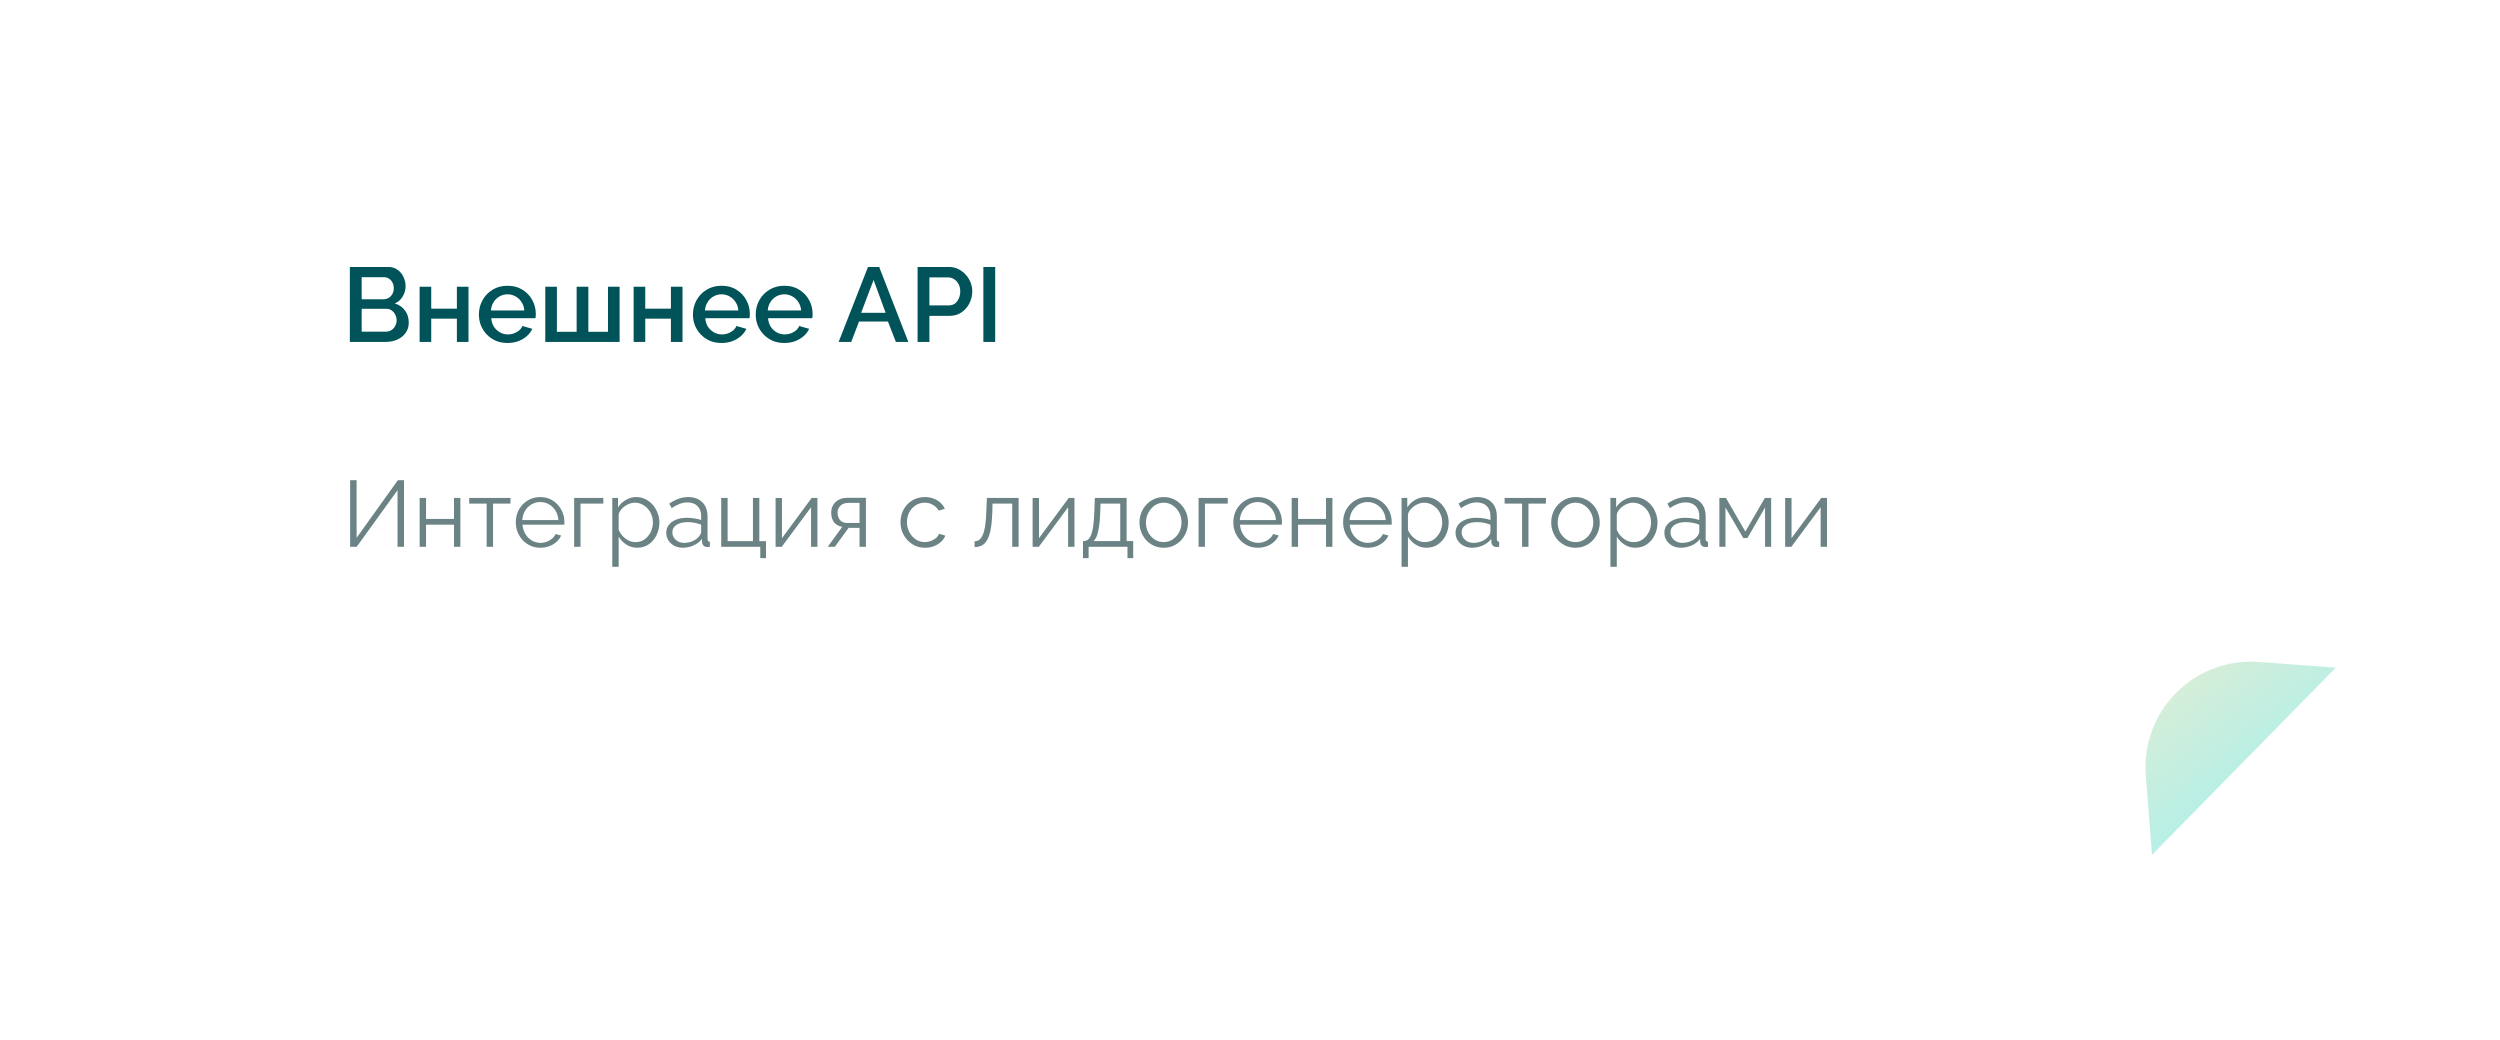 <?xml version="1.0" encoding="UTF-8"?> <svg xmlns="http://www.w3.org/2000/svg" width="1031" height="429" viewBox="0 0 1031 429" fill="none"> <g filter="url(#filter0_d_1356_254)"> <path d="M101.68 44.298H924.03C950.746 44.298 972.403 65.955 972.403 92.671V271.653L885.799 361.144H101.68C74.964 361.144 53.306 339.487 53.306 312.771V92.671C53.306 65.955 74.964 44.298 101.68 44.298Z" fill="white"></path> <path d="M924.03 46.717H101.68C76.3 46.717 55.725 67.291 55.725 92.671V312.771C55.725 338.151 76.3 358.726 101.68 358.726H884.774L969.985 270.675V92.671C969.985 67.291 949.41 46.717 924.03 46.717Z" stroke="white" stroke-width="4.837"></path> </g> <path d="M144.396 225.497V198.021H147.067V221.782L164.094 198.021H166.609V225.497H163.939V202.162L147.105 225.497H144.396ZM173.063 225.497V205.335H175.695V214.004H187.227V205.335H189.858V225.497H187.227V216.364H175.695V225.497H173.063ZM200.694 225.497V207.696H193.496V205.335H210.524V207.696H203.326V225.497H200.694ZM222.813 225.884C221.368 225.884 220.027 225.613 218.788 225.071C217.55 224.504 216.479 223.743 215.576 222.788C214.674 221.808 213.964 220.686 213.448 219.421C212.958 218.157 212.713 216.803 212.713 215.358C212.713 213.475 213.138 211.746 213.99 210.172C214.867 208.599 216.067 207.347 217.589 206.419C219.111 205.464 220.84 204.987 222.774 204.987C224.761 204.987 226.49 205.464 227.96 206.419C229.456 207.373 230.63 208.637 231.482 210.211C232.333 211.759 232.759 213.462 232.759 215.319C232.759 215.526 232.759 215.732 232.759 215.938C232.759 216.119 232.746 216.261 232.72 216.364H215.46C215.589 217.809 215.989 219.099 216.66 220.234C217.357 221.343 218.247 222.233 219.33 222.904C220.44 223.549 221.639 223.872 222.929 223.872C224.245 223.872 225.483 223.536 226.644 222.866C227.831 222.195 228.657 221.318 229.121 220.234L231.404 220.853C230.992 221.808 230.359 222.672 229.508 223.446C228.657 224.22 227.651 224.826 226.49 225.265C225.354 225.678 224.129 225.884 222.813 225.884ZM215.383 214.468H230.282C230.179 212.997 229.779 211.707 229.082 210.598C228.412 209.489 227.522 208.624 226.412 208.005C225.329 207.36 224.129 207.038 222.813 207.038C221.497 207.038 220.298 207.36 219.214 208.005C218.131 208.624 217.241 209.502 216.544 210.637C215.873 211.746 215.486 213.023 215.383 214.468ZM236.78 225.497V205.335H248.815V207.696H239.412V225.497H236.78ZM262.796 225.884C261.119 225.884 259.61 225.445 258.269 224.568C256.953 223.691 255.908 222.608 255.134 221.318V233.74H252.502V205.335H254.863V209.244C255.663 207.979 256.734 206.96 258.075 206.186C259.417 205.387 260.848 204.987 262.371 204.987C263.764 204.987 265.041 205.283 266.202 205.877C267.363 206.444 268.369 207.218 269.22 208.199C270.072 209.179 270.73 210.301 271.194 211.565C271.684 212.804 271.929 214.094 271.929 215.435C271.929 217.319 271.542 219.06 270.768 220.66C270.02 222.233 268.962 223.498 267.595 224.452C266.228 225.407 264.628 225.884 262.796 225.884ZM262.061 223.562C263.17 223.562 264.164 223.343 265.041 222.904C265.918 222.44 266.666 221.821 267.285 221.047C267.93 220.273 268.421 219.408 268.756 218.454C269.091 217.474 269.259 216.467 269.259 215.435C269.259 214.352 269.066 213.32 268.679 212.339C268.317 211.359 267.788 210.495 267.092 209.747C266.395 208.998 265.596 208.405 264.693 207.967C263.79 207.528 262.809 207.309 261.751 207.309C261.081 207.309 260.384 207.438 259.662 207.696C258.939 207.954 258.243 208.328 257.572 208.818C256.927 209.282 256.385 209.811 255.947 210.405C255.508 210.998 255.237 211.63 255.134 212.301V218.493C255.547 219.447 256.101 220.311 256.798 221.085C257.495 221.834 258.294 222.44 259.197 222.904C260.126 223.343 261.081 223.562 262.061 223.562ZM274.762 219.692C274.762 218.428 275.123 217.345 275.845 216.442C276.567 215.513 277.561 214.803 278.825 214.313C280.115 213.797 281.598 213.539 283.275 213.539C284.256 213.539 285.275 213.617 286.332 213.771C287.39 213.926 288.332 214.158 289.157 214.468V212.765C289.157 211.062 288.654 209.708 287.648 208.702C286.642 207.696 285.249 207.193 283.469 207.193C282.385 207.193 281.315 207.399 280.257 207.812C279.225 208.199 278.141 208.779 277.006 209.553L276 207.696C277.316 206.793 278.606 206.122 279.87 205.683C281.134 205.219 282.424 204.987 283.74 204.987C286.216 204.987 288.177 205.696 289.622 207.115C291.067 208.534 291.789 210.495 291.789 212.997V222.324C291.789 222.685 291.866 222.956 292.021 223.136C292.176 223.291 292.421 223.382 292.756 223.407V225.497C292.473 225.523 292.228 225.549 292.021 225.574C291.815 225.6 291.66 225.6 291.557 225.574C290.912 225.549 290.422 225.342 290.086 224.955C289.751 224.568 289.57 224.156 289.544 223.717L289.506 222.246C288.603 223.407 287.429 224.31 285.984 224.955C284.539 225.574 283.069 225.884 281.573 225.884C280.283 225.884 279.109 225.613 278.051 225.071C277.019 224.504 276.206 223.756 275.613 222.827C275.045 221.872 274.762 220.827 274.762 219.692ZM288.267 221.24C288.551 220.879 288.77 220.531 288.925 220.195C289.08 219.86 289.157 219.563 289.157 219.305V216.364C288.28 216.029 287.364 215.771 286.41 215.59C285.481 215.41 284.539 215.319 283.585 215.319C281.702 215.319 280.179 215.693 279.018 216.442C277.857 217.19 277.277 218.209 277.277 219.499C277.277 220.247 277.47 220.956 277.857 221.627C278.244 222.272 278.812 222.814 279.56 223.253C280.308 223.665 281.186 223.872 282.192 223.872C283.456 223.872 284.63 223.627 285.713 223.136C286.823 222.646 287.674 222.014 288.267 221.24ZM313.535 230.18V225.497H297.436V205.335H300.068V223.175H310.516V205.335H313.148V223.175H315.895V230.18H313.535ZM319.847 225.497V205.374H322.478V221.937L334.746 205.335H337.106V225.497H334.475V209.205L322.401 225.497H319.847ZM341.353 225.497L347.352 217.254C345.984 217.048 344.875 216.454 344.024 215.474C343.198 214.468 342.785 213.101 342.785 211.372C342.785 210.211 343.056 209.179 343.598 208.276C344.14 207.373 344.901 206.651 345.881 206.109C346.887 205.567 348.061 205.296 349.403 205.296H357.104V225.497H354.472V217.68H349.983L344.295 225.497H341.353ZM349.364 215.668H354.472V207.386H349.828C348.487 207.386 347.416 207.773 346.616 208.547C345.817 209.295 345.417 210.25 345.417 211.411C345.417 212.597 345.739 213.604 346.384 214.429C347.055 215.255 348.048 215.668 349.364 215.668ZM381.502 225.884C380.031 225.884 378.677 225.613 377.439 225.071C376.226 224.504 375.155 223.73 374.227 222.749C373.324 221.769 372.614 220.647 372.098 219.383C371.608 218.118 371.363 216.777 371.363 215.358C371.363 213.449 371.789 211.707 372.64 210.134C373.491 208.56 374.678 207.309 376.2 206.38C377.722 205.451 379.477 204.987 381.463 204.987C383.347 204.987 385.011 205.425 386.455 206.302C387.9 207.154 388.971 208.315 389.667 209.785L387.113 210.598C386.546 209.566 385.746 208.766 384.714 208.199C383.708 207.605 382.586 207.309 381.347 207.309C380.006 207.309 378.78 207.657 377.671 208.353C376.561 209.05 375.671 210.005 375.001 211.217C374.356 212.43 374.033 213.81 374.033 215.358C374.033 216.88 374.368 218.26 375.039 219.499C375.71 220.737 376.6 221.73 377.709 222.479C378.819 223.201 380.044 223.562 381.386 223.562C382.263 223.562 383.101 223.407 383.901 223.098C384.727 222.788 385.436 222.375 386.03 221.859C386.649 221.318 387.062 220.737 387.268 220.118L389.861 220.892C389.5 221.846 388.893 222.711 388.042 223.485C387.216 224.233 386.236 224.826 385.101 225.265C383.992 225.678 382.792 225.884 381.502 225.884ZM401.924 225.613V223.214C402.62 223.214 403.239 223.033 403.781 222.672C404.323 222.285 404.8 221.64 405.213 220.737C405.652 219.834 406 218.596 406.258 217.022C406.516 215.422 406.684 213.397 406.761 210.946L406.993 205.335H420.073V225.497H417.442V207.696H409.315L409.238 211.179C409.135 213.965 408.915 216.3 408.58 218.183C408.245 220.041 407.767 221.511 407.148 222.595C406.555 223.678 405.819 224.452 404.942 224.917C404.065 225.381 403.059 225.613 401.924 225.613ZM425.853 225.497V205.374H428.484V221.937L440.752 205.335H443.112V225.497H440.481V209.205L428.407 225.497H425.853ZM446.624 230.18V223.136H446.973C447.566 223.136 448.108 222.956 448.598 222.595C449.088 222.233 449.527 221.601 449.914 220.698C450.301 219.795 450.61 218.557 450.842 216.983C451.075 215.384 451.229 213.371 451.307 210.946L451.5 205.335H464.619V223.136H467.328V230.18H464.967V225.497H448.946V230.18H446.624ZM450.958 223.136H461.988V207.696H453.861L453.745 211.179C453.667 213.578 453.5 215.59 453.242 217.216C453.01 218.815 452.7 220.092 452.313 221.047C451.952 221.975 451.5 222.672 450.958 223.136ZM479.908 225.884C478.463 225.884 477.122 225.613 475.884 225.071C474.671 224.504 473.613 223.743 472.71 222.788C471.833 221.808 471.149 220.698 470.659 219.46C470.169 218.196 469.924 216.867 469.924 215.474C469.924 214.029 470.169 212.688 470.659 211.449C471.149 210.185 471.846 209.076 472.749 208.121C473.652 207.141 474.71 206.38 475.922 205.838C477.161 205.27 478.502 204.987 479.947 204.987C481.392 204.987 482.72 205.27 483.933 205.838C485.145 206.38 486.203 207.141 487.106 208.121C488.009 209.076 488.706 210.185 489.196 211.449C489.686 212.688 489.931 214.029 489.931 215.474C489.931 216.867 489.686 218.196 489.196 219.46C488.706 220.698 488.009 221.808 487.106 222.788C486.229 223.743 485.171 224.504 483.933 225.071C482.72 225.613 481.379 225.884 479.908 225.884ZM472.594 215.513C472.594 217.009 472.917 218.376 473.562 219.615C474.232 220.827 475.122 221.795 476.232 222.517C477.341 223.214 478.567 223.562 479.908 223.562C481.25 223.562 482.475 223.201 483.585 222.479C484.694 221.756 485.584 220.776 486.255 219.537C486.926 218.273 487.261 216.906 487.261 215.435C487.261 213.939 486.926 212.572 486.255 211.333C485.584 210.095 484.694 209.115 483.585 208.392C482.475 207.67 481.25 207.309 479.908 207.309C478.567 207.309 477.341 207.683 476.232 208.431C475.148 209.179 474.271 210.172 473.6 211.411C472.93 212.623 472.594 213.991 472.594 215.513ZM494.294 225.497V205.335H506.329V207.696H496.925V225.497H494.294ZM518.723 225.884C517.278 225.884 515.937 225.613 514.698 225.071C513.46 224.504 512.389 223.743 511.486 222.788C510.583 221.808 509.874 220.686 509.358 219.421C508.868 218.157 508.623 216.803 508.623 215.358C508.623 213.475 509.048 211.746 509.9 210.172C510.777 208.599 511.977 207.347 513.499 206.419C515.021 205.464 516.75 204.987 518.684 204.987C520.671 204.987 522.4 205.464 523.87 206.419C525.366 207.373 526.54 208.637 527.392 210.211C528.243 211.759 528.669 213.462 528.669 215.319C528.669 215.526 528.669 215.732 528.669 215.938C528.669 216.119 528.656 216.261 528.63 216.364H511.37C511.499 217.809 511.899 219.099 512.57 220.234C513.267 221.343 514.157 222.233 515.24 222.904C516.35 223.549 517.549 223.872 518.839 223.872C520.155 223.872 521.393 223.536 522.554 222.866C523.741 222.195 524.567 221.318 525.031 220.234L527.314 220.853C526.901 221.808 526.269 222.672 525.418 223.446C524.567 224.22 523.56 224.826 522.4 225.265C521.264 225.678 520.039 225.884 518.723 225.884ZM511.293 214.468H526.192C526.089 212.997 525.689 211.707 524.992 210.598C524.322 209.489 523.432 208.624 522.322 208.005C521.239 207.36 520.039 207.038 518.723 207.038C517.407 207.038 516.208 207.36 515.124 208.005C514.041 208.624 513.151 209.502 512.454 210.637C511.783 211.746 511.396 213.023 511.293 214.468ZM532.69 225.497V205.335H535.322V214.004H546.854V205.335H549.485V225.497H546.854V216.364H535.322V225.497H532.69ZM563.998 225.884C562.553 225.884 561.211 225.613 559.973 225.071C558.735 224.504 557.664 223.743 556.761 222.788C555.858 221.808 555.149 220.686 554.633 219.421C554.142 218.157 553.897 216.803 553.897 215.358C553.897 213.475 554.323 211.746 555.174 210.172C556.052 208.599 557.251 207.347 558.773 206.419C560.296 205.464 562.024 204.987 563.959 204.987C565.946 204.987 567.674 205.464 569.145 206.419C570.641 207.373 571.815 208.637 572.666 210.211C573.518 211.759 573.943 213.462 573.943 215.319C573.943 215.526 573.943 215.732 573.943 215.938C573.943 216.119 573.93 216.261 573.905 216.364H556.645C556.774 217.809 557.174 219.099 557.845 220.234C558.541 221.343 559.431 222.233 560.515 222.904C561.624 223.549 562.824 223.872 564.114 223.872C565.43 223.872 566.668 223.536 567.829 222.866C569.016 222.195 569.841 221.318 570.306 220.234L572.589 220.853C572.176 221.808 571.544 222.672 570.693 223.446C569.841 224.22 568.835 224.826 567.674 225.265C566.539 225.678 565.314 225.884 563.998 225.884ZM556.568 214.468H571.467C571.363 212.997 570.964 211.707 570.267 210.598C569.596 209.489 568.706 208.624 567.597 208.005C566.513 207.36 565.314 207.038 563.998 207.038C562.682 207.038 561.482 207.36 560.399 208.005C559.315 208.624 558.425 209.502 557.729 210.637C557.058 211.746 556.671 213.023 556.568 214.468ZM588.297 225.884C586.62 225.884 585.111 225.445 583.77 224.568C582.454 223.691 581.409 222.608 580.635 221.318V233.74H578.003V205.335H580.364V209.244C581.164 207.979 582.234 206.96 583.576 206.186C584.918 205.387 586.349 204.987 587.872 204.987C589.265 204.987 590.542 205.283 591.703 205.877C592.864 206.444 593.87 207.218 594.721 208.199C595.573 209.179 596.231 210.301 596.695 211.565C597.185 212.804 597.43 214.094 597.43 215.435C597.43 217.319 597.043 219.06 596.269 220.66C595.521 222.233 594.463 223.498 593.096 224.452C591.729 225.407 590.129 225.884 588.297 225.884ZM587.562 223.562C588.671 223.562 589.665 223.343 590.542 222.904C591.419 222.44 592.167 221.821 592.786 221.047C593.431 220.273 593.922 219.408 594.257 218.454C594.592 217.474 594.76 216.467 594.76 215.435C594.76 214.352 594.566 213.32 594.18 212.339C593.818 211.359 593.289 210.495 592.593 209.747C591.896 208.998 591.096 208.405 590.194 207.967C589.291 207.528 588.31 207.309 587.252 207.309C586.582 207.309 585.885 207.438 585.163 207.696C584.44 207.954 583.744 208.328 583.073 208.818C582.428 209.282 581.886 209.811 581.448 210.405C581.009 210.998 580.738 211.63 580.635 212.301V218.493C581.048 219.447 581.602 220.311 582.299 221.085C582.996 221.834 583.795 222.44 584.698 222.904C585.627 223.343 586.582 223.562 587.562 223.562ZM600.262 219.692C600.262 218.428 600.624 217.345 601.346 216.442C602.068 215.513 603.062 214.803 604.326 214.313C605.616 213.797 607.099 213.539 608.776 213.539C609.757 213.539 610.776 213.617 611.833 213.771C612.891 213.926 613.833 214.158 614.658 214.468V212.765C614.658 211.062 614.155 209.708 613.149 208.702C612.143 207.696 610.75 207.193 608.97 207.193C607.886 207.193 606.815 207.399 605.758 207.812C604.726 208.199 603.642 208.779 602.507 209.553L601.501 207.696C602.817 206.793 604.107 206.122 605.371 205.683C606.635 205.219 607.925 204.987 609.241 204.987C611.717 204.987 613.678 205.696 615.123 207.115C616.568 208.534 617.29 210.495 617.29 212.997V222.324C617.29 222.685 617.367 222.956 617.522 223.136C617.677 223.291 617.922 223.382 618.257 223.407V225.497C617.974 225.523 617.729 225.549 617.522 225.574C617.316 225.6 617.161 225.6 617.058 225.574C616.413 225.549 615.923 225.342 615.587 224.955C615.252 224.568 615.071 224.156 615.045 223.717L615.007 222.246C614.104 223.407 612.93 224.31 611.485 224.955C610.04 225.574 608.57 225.884 607.073 225.884C605.784 225.884 604.61 225.613 603.552 225.071C602.52 224.504 601.707 223.756 601.114 222.827C600.546 221.872 600.262 220.827 600.262 219.692ZM613.768 221.24C614.052 220.879 614.271 220.531 614.426 220.195C614.581 219.86 614.658 219.563 614.658 219.305V216.364C613.781 216.029 612.865 215.771 611.911 215.59C610.982 215.41 610.04 215.319 609.086 215.319C607.202 215.319 605.68 215.693 604.519 216.442C603.358 217.19 602.778 218.209 602.778 219.499C602.778 220.247 602.971 220.956 603.358 221.627C603.745 222.272 604.313 222.814 605.061 223.253C605.809 223.665 606.686 223.872 607.693 223.872C608.957 223.872 610.131 223.627 611.214 223.136C612.324 222.646 613.175 222.014 613.768 221.24ZM627.704 225.497V207.696H620.506V205.335H637.534V207.696H630.336V225.497H627.704ZM649.707 225.884C648.262 225.884 646.921 225.613 645.682 225.071C644.47 224.504 643.412 223.743 642.509 222.788C641.632 221.808 640.948 220.698 640.458 219.46C639.968 218.196 639.723 216.867 639.723 215.474C639.723 214.029 639.968 212.688 640.458 211.449C640.948 210.185 641.645 209.076 642.548 208.121C643.451 207.141 644.508 206.38 645.721 205.838C646.959 205.27 648.301 204.987 649.746 204.987C651.19 204.987 652.519 205.27 653.732 205.838C654.944 206.38 656.002 207.141 656.905 208.121C657.808 209.076 658.504 210.185 658.995 211.449C659.485 212.688 659.73 214.029 659.73 215.474C659.73 216.867 659.485 218.196 658.995 219.46C658.504 220.698 657.808 221.808 656.905 222.788C656.028 223.743 654.97 224.504 653.732 225.071C652.519 225.613 651.177 225.884 649.707 225.884ZM642.393 215.513C642.393 217.009 642.715 218.376 643.36 219.615C644.031 220.827 644.921 221.795 646.03 222.517C647.14 223.214 648.365 223.562 649.707 223.562C651.048 223.562 652.274 223.201 653.383 222.479C654.493 221.756 655.383 220.776 656.053 219.537C656.724 218.273 657.06 216.906 657.06 215.435C657.06 213.939 656.724 212.572 656.053 211.333C655.383 210.095 654.493 209.115 653.383 208.392C652.274 207.67 651.048 207.309 649.707 207.309C648.365 207.309 647.14 207.683 646.03 208.431C644.947 209.179 644.07 210.172 643.399 211.411C642.728 212.623 642.393 213.991 642.393 215.513ZM674.425 225.884C672.748 225.884 671.239 225.445 669.897 224.568C668.581 223.691 667.536 222.608 666.762 221.318V233.74H664.131V205.335H666.492V209.244C667.291 207.979 668.362 206.96 669.704 206.186C671.045 205.387 672.477 204.987 673.999 204.987C675.392 204.987 676.669 205.283 677.83 205.877C678.991 206.444 679.997 207.218 680.849 208.199C681.7 209.179 682.358 210.301 682.822 211.565C683.313 212.804 683.558 214.094 683.558 215.435C683.558 217.319 683.171 219.06 682.397 220.66C681.649 222.233 680.591 223.498 679.223 224.452C677.856 225.407 676.257 225.884 674.425 225.884ZM673.69 223.562C674.799 223.562 675.792 223.343 676.669 222.904C677.547 222.44 678.295 221.821 678.914 221.047C679.559 220.273 680.049 219.408 680.384 218.454C680.72 217.474 680.888 216.467 680.888 215.435C680.888 214.352 680.694 213.32 680.307 212.339C679.946 211.359 679.417 210.495 678.72 209.747C678.024 208.998 677.224 208.405 676.321 207.967C675.418 207.528 674.438 207.309 673.38 207.309C672.709 207.309 672.013 207.438 671.29 207.696C670.568 207.954 669.871 208.328 669.2 208.818C668.555 209.282 668.014 209.811 667.575 210.405C667.137 210.998 666.866 211.63 666.762 212.301V218.493C667.175 219.447 667.73 220.311 668.426 221.085C669.123 221.834 669.923 222.44 670.826 222.904C671.755 223.343 672.709 223.562 673.69 223.562ZM686.39 219.692C686.39 218.428 686.751 217.345 687.474 216.442C688.196 215.513 689.189 214.803 690.453 214.313C691.743 213.797 693.227 213.539 694.904 213.539C695.884 213.539 696.903 213.617 697.961 213.771C699.019 213.926 699.96 214.158 700.786 214.468V212.765C700.786 211.062 700.283 209.708 699.277 208.702C698.271 207.696 696.877 207.193 695.097 207.193C694.014 207.193 692.943 207.399 691.885 207.812C690.853 208.199 689.77 208.779 688.635 209.553L687.628 207.696C688.944 206.793 690.234 206.122 691.498 205.683C692.762 205.219 694.052 204.987 695.368 204.987C697.845 204.987 699.806 205.696 701.25 207.115C702.695 208.534 703.418 210.495 703.418 212.997V222.324C703.418 222.685 703.495 222.956 703.65 223.136C703.805 223.291 704.05 223.382 704.385 223.407V225.497C704.101 225.523 703.856 225.549 703.65 225.574C703.443 225.6 703.289 225.6 703.185 225.574C702.54 225.549 702.05 225.342 701.715 224.955C701.379 224.568 701.199 224.156 701.173 223.717L701.134 222.246C700.231 223.407 699.057 224.31 697.613 224.955C696.168 225.574 694.697 225.884 693.201 225.884C691.911 225.884 690.737 225.613 689.679 225.071C688.647 224.504 687.835 223.756 687.241 222.827C686.674 221.872 686.39 220.827 686.39 219.692ZM699.896 221.24C700.18 220.879 700.399 220.531 700.554 220.195C700.709 219.86 700.786 219.563 700.786 219.305V216.364C699.909 216.029 698.993 215.771 698.038 215.59C697.11 215.41 696.168 215.319 695.213 215.319C693.33 215.319 691.808 215.693 690.647 216.442C689.486 217.19 688.905 218.209 688.905 219.499C688.905 220.247 689.099 220.956 689.486 221.627C689.873 222.272 690.441 222.814 691.189 223.253C691.937 223.665 692.814 223.872 693.82 223.872C695.084 223.872 696.258 223.627 697.342 223.136C698.451 222.646 699.303 222.014 699.896 221.24ZM709.065 225.497V205.335H711.773L719.784 219.228L727.833 205.335H730.426V225.497H727.911V209.282L720.635 221.898H718.933L711.58 209.282V225.497H709.065ZM736.199 225.497V205.374H738.831V221.937L751.098 205.335H753.459V225.497H750.827V209.205L738.753 225.497H736.199Z" fill="#6B8385"></path> <path d="M168.573 133.042C168.573 134.696 168.138 136.118 167.267 137.308C166.426 138.498 165.279 139.412 163.828 140.051C162.377 140.69 160.78 141.009 159.039 141.009H144.28V110.098H160.214C161.666 110.098 162.914 110.49 163.959 111.274C165.033 112.028 165.845 113.015 166.397 114.234C166.977 115.424 167.267 116.672 167.267 117.978C167.267 119.487 166.876 120.91 166.092 122.245C165.337 123.551 164.249 124.523 162.827 125.162C164.597 125.684 165.99 126.642 167.006 128.035C168.051 129.399 168.573 131.068 168.573 133.042ZM163.567 132.127C163.567 131.257 163.378 130.473 163.001 129.776C162.653 129.051 162.159 128.47 161.521 128.035C160.911 127.571 160.185 127.338 159.344 127.338H149.156V136.786H159.039C159.91 136.786 160.679 136.583 161.346 136.176C162.043 135.741 162.58 135.175 162.957 134.478C163.364 133.753 163.567 132.969 163.567 132.127ZM149.156 114.321V123.42H158.125C158.937 123.42 159.663 123.232 160.302 122.854C160.94 122.448 161.448 121.911 161.825 121.243C162.203 120.547 162.391 119.763 162.391 118.892C162.391 117.993 162.217 117.209 161.869 116.541C161.521 115.845 161.042 115.308 160.432 114.931C159.852 114.524 159.17 114.321 158.386 114.321H149.156ZM173.049 141.009V118.239H177.838V127.295H188.417V118.239H193.206V141.009H188.417V131.431H177.838V141.009H173.049ZM209.302 141.444C207.531 141.444 205.921 141.139 204.469 140.53C203.047 139.891 201.814 139.035 200.769 137.961C199.724 136.858 198.911 135.61 198.331 134.217C197.779 132.795 197.504 131.286 197.504 129.689C197.504 127.542 197.997 125.582 198.984 123.812C199.971 122.013 201.349 120.576 203.12 119.502C204.89 118.399 206.965 117.848 209.345 117.848C211.725 117.848 213.772 118.399 215.484 119.502C217.225 120.576 218.575 121.998 219.533 123.768C220.491 125.539 220.97 127.44 220.97 129.472C220.97 129.82 220.955 130.154 220.926 130.473C220.897 130.763 220.868 131.01 220.839 131.213H202.597C202.684 132.548 203.047 133.724 203.686 134.74C204.353 135.726 205.195 136.51 206.211 137.091C207.227 137.642 208.315 137.918 209.476 137.918C210.753 137.918 211.958 137.598 213.09 136.96C214.25 136.321 215.034 135.48 215.44 134.435L219.533 135.61C219.039 136.713 218.285 137.715 217.269 138.614C216.282 139.485 215.107 140.182 213.743 140.704C212.378 141.197 210.898 141.444 209.302 141.444ZM202.467 128.035H216.224C216.137 126.729 215.76 125.582 215.092 124.596C214.454 123.58 213.626 122.796 212.611 122.245C211.624 121.664 210.521 121.374 209.302 121.374C208.112 121.374 207.009 121.664 205.993 122.245C205.006 122.796 204.194 123.58 203.555 124.596C202.917 125.582 202.554 126.729 202.467 128.035ZM224.876 141.009V118.239H229.665V136.829H237.806V118.239H242.639V136.829H250.736V118.239H255.525V141.009H224.876ZM261.312 141.009V118.239H266.101V127.295H276.68V118.239H281.469V141.009H276.68V131.431H266.101V141.009H261.312ZM297.565 141.444C295.794 141.444 294.183 141.139 292.732 140.53C291.31 139.891 290.076 139.035 289.032 137.961C287.987 136.858 287.174 135.61 286.594 134.217C286.042 132.795 285.766 131.286 285.766 129.689C285.766 127.542 286.26 125.582 287.247 123.812C288.233 122.013 289.612 120.576 291.383 119.502C293.153 118.399 295.228 117.848 297.608 117.848C299.988 117.848 302.034 118.399 303.747 119.502C305.488 120.576 306.838 121.998 307.796 123.768C308.753 125.539 309.232 127.44 309.232 129.472C309.232 129.82 309.218 130.154 309.189 130.473C309.16 130.763 309.131 131.01 309.102 131.213H290.86C290.947 132.548 291.31 133.724 291.949 134.74C292.616 135.726 293.458 136.51 294.474 137.091C295.489 137.642 296.578 137.918 297.739 137.918C299.016 137.918 300.22 137.598 301.352 136.96C302.513 136.321 303.297 135.48 303.703 134.435L307.796 135.61C307.302 136.713 306.548 137.715 305.532 138.614C304.545 139.485 303.37 140.182 302.005 140.704C300.641 141.197 299.161 141.444 297.565 141.444ZM290.729 128.035H304.487C304.4 126.729 304.023 125.582 303.355 124.596C302.716 123.58 301.889 122.796 300.873 122.245C299.887 121.664 298.784 121.374 297.565 121.374C296.375 121.374 295.272 121.664 294.256 122.245C293.269 122.796 292.456 123.58 291.818 124.596C291.179 125.582 290.817 126.729 290.729 128.035ZM323.457 141.444C321.686 141.444 320.075 141.139 318.624 140.53C317.202 139.891 315.969 139.035 314.924 137.961C313.879 136.858 313.066 135.61 312.486 134.217C311.934 132.795 311.658 131.286 311.658 129.689C311.658 127.542 312.152 125.582 313.139 123.812C314.126 122.013 315.504 120.576 317.275 119.502C319.045 118.399 321.12 117.848 323.5 117.848C325.88 117.848 327.927 118.399 329.639 119.502C331.38 120.576 332.73 121.998 333.688 123.768C334.646 125.539 335.124 127.44 335.124 129.472C335.124 129.82 335.11 130.154 335.081 130.473C335.052 130.763 335.023 131.01 334.994 131.213H316.752C316.839 132.548 317.202 133.724 317.841 134.74C318.508 135.726 319.35 136.51 320.366 137.091C321.382 137.642 322.47 137.918 323.631 137.918C324.908 137.918 326.113 137.598 327.244 136.96C328.405 136.321 329.189 135.48 329.595 134.435L333.688 135.61C333.194 136.713 332.44 137.715 331.424 138.614C330.437 139.485 329.262 140.182 327.897 140.704C326.533 141.197 325.053 141.444 323.457 141.444ZM316.622 128.035H330.379C330.292 126.729 329.915 125.582 329.247 124.596C328.609 123.58 327.781 122.796 326.766 122.245C325.779 121.664 324.676 121.374 323.457 121.374C322.267 121.374 321.164 121.664 320.148 122.245C319.161 122.796 318.349 123.58 317.71 124.596C317.071 125.582 316.709 126.729 316.622 128.035ZM357.961 110.098H362.576L374.592 141.009H369.455L366.19 132.606H354.261L351.039 141.009H345.858L357.961 110.098ZM365.232 128.993L360.269 115.453L355.131 128.993H365.232ZM378.415 141.009V110.098H391.389C392.782 110.098 394.059 110.388 395.22 110.969C396.381 111.549 397.397 112.318 398.267 113.276C399.138 114.234 399.806 115.308 400.27 116.498C400.734 117.688 400.967 118.907 400.967 120.155C400.967 121.867 400.575 123.507 399.791 125.075C399.036 126.613 397.948 127.861 396.526 128.819C395.133 129.776 393.507 130.255 391.65 130.255H383.291V141.009H378.415ZM383.291 125.945H391.345C392.274 125.945 393.086 125.699 393.783 125.205C394.48 124.683 395.017 123.986 395.394 123.115C395.8 122.245 396.003 121.258 396.003 120.155C396.003 119.023 395.771 118.022 395.307 117.151C394.842 116.28 394.233 115.613 393.478 115.148C392.753 114.655 391.955 114.408 391.084 114.408H383.291V125.945ZM405.54 141.009V110.098H410.416V141.009H405.54Z" fill="#005358"></path> <path d="M931.756 270.572L968.669 273.323L885.497 358.013L882.525 319.98C880.331 291.906 903.674 268.479 931.756 270.572Z" fill="url(#paint0_linear_1356_254)" stroke="white" stroke-width="4.837" stroke-linejoin="bevel"></path> <defs> <filter id="filter0_d_1356_254" x="0.095" y="0.762" width="1030.36" height="428.106" filterUnits="userSpaceOnUse" color-interpolation-filters="sRGB"> <feFlood flood-opacity="0" result="BackgroundImageFix"></feFlood> <feColorMatrix in="SourceAlpha" type="matrix" values="0 0 0 0 0 0 0 0 0 0 0 0 0 0 0 0 0 0 127 0" result="hardAlpha"></feColorMatrix> <feMorphology radius="2.419" operator="erode" in="SourceAlpha" result="effect1_dropShadow_1356_254"></feMorphology> <feOffset dx="2.419" dy="12.093"></feOffset> <feGaussianBlur stdDeviation="29.024"></feGaussianBlur> <feColorMatrix type="matrix" values="0 0 0 0 0.451 0 0 0 0 0.584 0 0 0 0 0.592 0 0 0 0.17 0"></feColorMatrix> <feBlend mode="normal" in2="BackgroundImageFix" result="effect1_dropShadow_1356_254"></feBlend> <feBlend mode="normal" in="SourceGraphic" in2="effect1_dropShadow_1356_254" result="shape"></feBlend> </filter> <linearGradient id="paint0_linear_1356_254" x1="983.25" y1="282.653" x2="931.482" y2="218.779" gradientUnits="userSpaceOnUse"> <stop stop-color="#B3EFE8"></stop> <stop offset="1" stop-color="#E8EDCF"></stop> </linearGradient> </defs> </svg> 